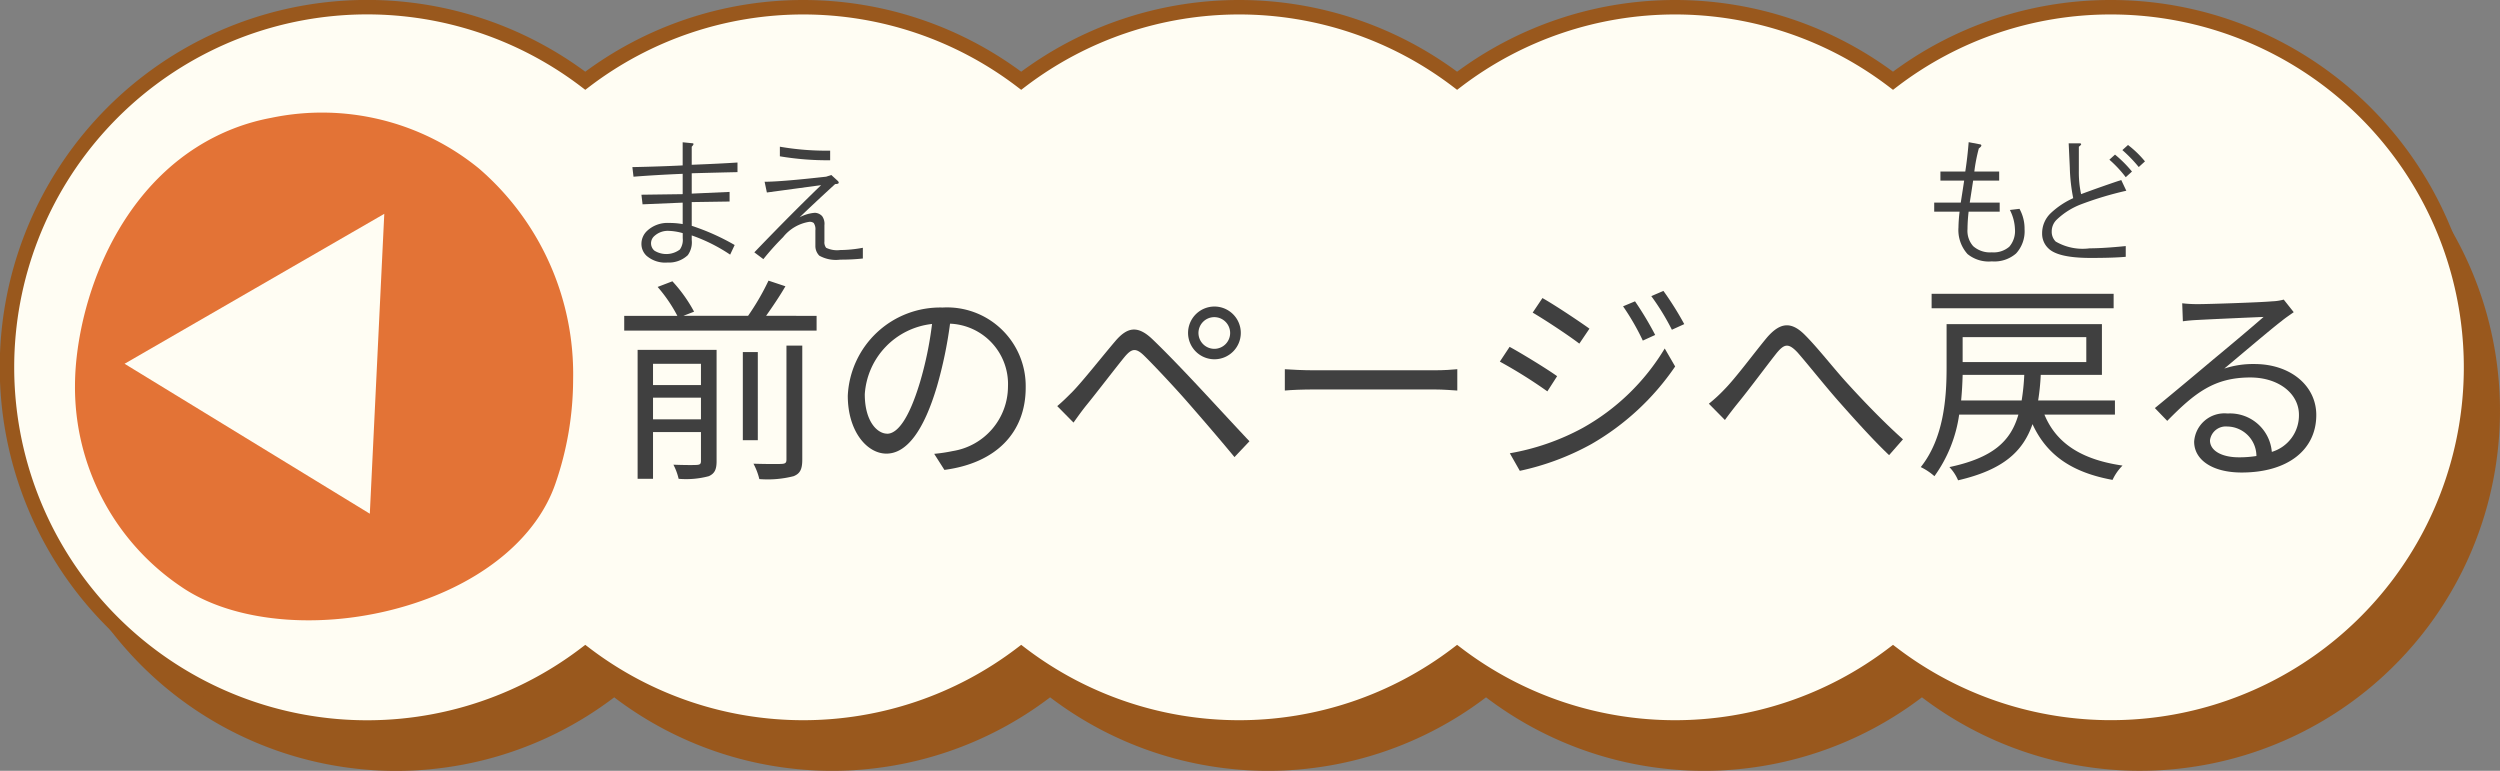 <svg xmlns="http://www.w3.org/2000/svg" width="172.836" height="53.291" viewBox="0 0 172.836 53.291"><rect x="0" y="0" width="172.836" height="53.291" fill="#808080" stroke="none"/><defs><style>.cls-1{fill:#99581d;}.cls-2{fill:#fffdf3;}.cls-3{fill:none;stroke:#99581d;stroke-miterlimit:10;}.cls-4{fill:#e37336;}.cls-5{fill:#404040;}</style></defs><g id="レイヤー_2" data-name="レイヤー 2"><g id="レイヤー_39" data-name="レイヤー 39"><path class="cls-1" d="M147.941,3.5a24.787,24.787,0,0,0-15.069,5.082,24.879,24.879,0,0,0-30.136,0,24.879,24.879,0,0,0-30.136,0,24.881,24.881,0,0,0-30.137,0,24.9,24.9,0,1,0,0,39.627,24.881,24.881,0,0,0,30.137,0,24.879,24.879,0,0,0,30.136,0,24.879,24.879,0,0,0,30.136,0A24.894,24.894,0,1,0,147.941,3.5Z"/><path class="cls-2" d="M145.941.5a24.787,24.787,0,0,0-15.069,5.082,24.879,24.879,0,0,0-30.136,0,24.879,24.879,0,0,0-30.136,0,24.881,24.881,0,0,0-30.137,0,24.9,24.9,0,1,0,0,39.627,24.881,24.881,0,0,0,30.137,0,24.879,24.879,0,0,0,30.136,0,24.879,24.879,0,0,0,30.136,0A24.894,24.894,0,1,0,145.941.5Z"/><path class="cls-3" d="M145.941.5a24.787,24.787,0,0,0-15.069,5.082,24.879,24.879,0,0,0-30.136,0,24.879,24.879,0,0,0-30.136,0,24.881,24.881,0,0,0-30.137,0,24.9,24.9,0,1,0,0,39.627,24.881,24.881,0,0,0,30.137,0,24.879,24.879,0,0,0,30.136,0,24.879,24.879,0,0,0,30.136,0A24.894,24.894,0,1,0,145.941.5Z"/><path class="cls-4" d="M39.623,26.22A22.114,22.114,0,0,1,38.4,33.431c-1.252,3.633-4.8,6.647-9.725,8.269-5.87,1.931-12.362,1.472-16.155-1.142A16.621,16.621,0,0,1,5.184,26.714c0-.5.022-1.006.065-1.506C5.75,19.455,8.9,11.734,16.113,8.9a14.487,14.487,0,0,1,2.631-.752,17.164,17.164,0,0,1,14.367,3.5A18.764,18.764,0,0,1,39.623,26.22Z"/><polygon class="cls-2" points="8.612 25.149 26.567 14.783 25.567 35.516 8.612 25.149"/></g><g id="レイヤー_40" data-name="レイヤー 40"><path class="cls-5" d="M56.455,21.837v1.019h-13.3V21.837h3.675a10.287,10.287,0,0,0-1.365-2l1.02-.39a10.143,10.143,0,0,1,1.5,2.1l-.734.285h4.469a16.879,16.879,0,0,0,1.41-2.43l1.17.39c-.4.69-.9,1.425-1.335,2.04Zm-6.914,10.05c0,.569-.135.854-.541,1.034a6.051,6.051,0,0,1-2.084.181,4.068,4.068,0,0,0-.36-.976c.75.03,1.424.03,1.62.016.225-.016.284-.076.284-.27v-2H45.146V33.1H44.081v-8.91h5.46Zm-4.395-6.736v1.471H48.46V25.151Zm3.314,3.84v-1.5H45.146v1.5Zm3.931,1.441H51.355v-6.09h1.036Zm1.98-6.54h1.094v7.875c0,.674-.15.974-.6,1.154a7.265,7.265,0,0,1-2.369.2,4.423,4.423,0,0,0-.406-1.064c.915.029,1.725.029,1.951.014.254-.014.33-.075.33-.3Z"/><path class="cls-5" d="M65.291,32.486l-.706-1.11a11.315,11.315,0,0,0,1.29-.194,4.531,4.531,0,0,0,3.811-4.455,4.178,4.178,0,0,0-4.005-4.35,29.6,29.6,0,0,1-.9,4.319c-.915,3.09-2.1,4.665-3.5,4.665-1.335,0-2.67-1.53-2.67-4a6.394,6.394,0,0,1,6.554-6.1,5.436,5.436,0,0,1,5.746,5.519C70.916,29.921,68.845,32.021,65.291,32.486Zm-3.96-2.5c.7,0,1.5-1,2.265-3.539a24.53,24.53,0,0,0,.84-4.05,5.232,5.232,0,0,0-4.65,4.859C59.786,29.142,60.656,29.981,61.331,29.981Z"/><path class="cls-5" d="M74.156,27.071c.7-.719,2.01-2.384,2.955-3.494.81-.945,1.514-1.11,2.535-.15.915.87,2.189,2.205,3.075,3.15,1,1.065,2.5,2.7,3.659,3.93L85.345,31.6c-1.065-1.29-2.385-2.82-3.345-3.915-.87-.991-2.265-2.475-2.895-3.09-.584-.571-.869-.51-1.379.105-.72.885-1.965,2.52-2.655,3.36-.3.375-.63.839-.855,1.155l-1.125-1.14C73.481,27.747,73.751,27.477,74.156,27.071Zm9.809-5.879a1.823,1.823,0,1,1-1.829,1.83A1.825,1.825,0,0,1,83.965,21.192Zm0,2.924a1.095,1.095,0,1,0-1.11-1.094A1.1,1.1,0,0,0,83.965,24.116Z"/><path class="cls-5" d="M90.911,25.6H99.13c.75,0,1.29-.045,1.62-.076V27c-.3-.016-.93-.075-1.6-.075H90.911c-.825,0-1.62.03-2.085.075V25.526C89.276,25.557,90.071,25.6,90.911,25.6Z"/><path class="cls-5" d="M107.651,26.007l-.675,1.05A33.14,33.14,0,0,0,103.691,25l.675-1.021C105.251,24.462,107.006,25.542,107.651,26.007Zm1.755,3.585a15.329,15.329,0,0,0,5.684-5.5l.721,1.244a17.666,17.666,0,0,1-5.775,5.356,17.939,17.939,0,0,1-4.965,1.859l-.69-1.215A16.442,16.442,0,0,0,109.406,29.592Zm.48-6.87-.7,1.035c-.721-.555-2.355-1.635-3.225-2.145l.675-1.006C107.516,21.1,109.241,22.257,109.886,22.722Zm4.544.435-.855.39a16.525,16.525,0,0,0-1.365-2.37l.826-.345A22.147,22.147,0,0,1,114.43,23.157Zm2.01-.75-.855.39a16.4,16.4,0,0,0-1.424-2.325l.839-.36A21.629,21.629,0,0,1,116.44,22.407Z"/><path class="cls-5" d="M119.216,26.922c.8-.81,2.055-2.521,2.94-3.585.885-1.02,1.65-1.17,2.639-.165.915.915,2.056,2.4,3.016,3.434.915,1.006,2.4,2.565,3.75,3.766l-.96,1.094c-1.125-1.065-2.491-2.594-3.525-3.764-.975-1.11-2.116-2.551-2.8-3.33-.646-.69-.93-.586-1.456.045-.7.885-1.919,2.535-2.684,3.465-.315.389-.66.84-.885,1.154l-1.11-1.125A10.459,10.459,0,0,0,119.216,26.922Z"/><path class="cls-5" d="M141.34,28.661c.826,2.01,2.6,3.121,5.4,3.526a3.453,3.453,0,0,0-.69.99c-2.79-.51-4.545-1.7-5.534-3.856-.661,1.906-2.04,3.165-5.145,3.885a3.015,3.015,0,0,0-.6-.914c3.03-.646,4.245-1.8,4.77-3.631h-4.095a9.549,9.549,0,0,1-1.71,4.26,4.149,4.149,0,0,0-.945-.629c1.6-2,1.785-4.815,1.785-6.855v-3.03h10.739v3.51h-4.23a15.461,15.461,0,0,1-.179,1.77h5.309v.974Zm4.785-7.349H133.541v-1h12.584Zm-6.359,6.375a15.23,15.23,0,0,0,.18-1.77h-4.26c-.015.555-.045,1.154-.105,1.77Zm-4.08-4.38v1.725h8.549V23.307Z"/><path class="cls-5" d="M151.931,21.026c.779,0,4.35-.119,5.145-.194a3.535,3.535,0,0,0,.809-.12l.69.87c-.269.194-.57.39-.84.614-.75.571-2.789,2.311-3.96,3.285a6.354,6.354,0,0,1,2.085-.314c2.491,0,4.275,1.5,4.275,3.524,0,2.415-1.98,3.976-5.159,3.976-2.04,0-3.285-.885-3.285-2.131A2.1,2.1,0,0,1,154,28.587a2.9,2.9,0,0,1,3.061,2.654,2.635,2.635,0,0,0,1.875-2.564c0-1.471-1.411-2.58-3.36-2.58-2.5,0-3.84,1.064-5.745,3l-.855-.885c1.245-1.02,3.165-2.625,4.035-3.36.84-.691,2.715-2.265,3.48-2.94-.8.03-3.8.165-4.59.21-.33.015-.675.045-.99.09l-.045-1.245A8.933,8.933,0,0,0,151.931,21.026Zm2.85,10.59a7.584,7.584,0,0,0,1.215-.09,2.046,2.046,0,0,0-2.01-2.039,1.1,1.1,0,0,0-1.2.959C152.786,31.167,153.611,31.616,154.781,31.616Z"/></g><g id="ふりがな"><path class="cls-5" d="M47.9,9.907c.078.027.052.105-.078.235v1.25q1.992-.078,3.164-.157V11.9q-1.837.041-3.164.079v1.406l2.617-.117v.664l-2.617.039v1.64a15.666,15.666,0,0,1,2.969,1.328l-.313.665a11.581,11.581,0,0,0-2.656-1.329v.313a1.511,1.511,0,0,1-.274,1.055,1.906,1.906,0,0,1-1.406.507,1.97,1.97,0,0,1-1.445-.468,1.124,1.124,0,0,1-.352-.821,1.234,1.234,0,0,1,.391-.9,2.06,2.06,0,0,1,1.523-.547,5.272,5.272,0,0,1,.938.078V14.009l-2.774.117-.078-.664,2.852-.039V12.017q-1.875.078-3.4.2l-.078-.664q1.914-.039,3.477-.117v-1.6Zm-2.656,6.406a.667.667,0,0,0,0,1.016A1.557,1.557,0,0,0,47,17.251a1.132,1.132,0,0,0,.2-.781v-.352a3.908,3.908,0,0,0-.938-.156A1.374,1.374,0,0,0,45.244,16.313Z"/><path class="cls-5" d="M57.939,12.524c.1.131.039.2-.2.2q-1.368,1.251-2.461,2.3a2.685,2.685,0,0,1,1.054-.312.71.71,0,0,1,.508.234.908.908,0,0,1,.156.625V16.7a.606.606,0,0,0,.118.43,1.731,1.731,0,0,0,.976.156,8.829,8.829,0,0,0,1.563-.156v.742a14.282,14.282,0,0,1-1.563.078,2.357,2.357,0,0,1-1.445-.273.948.948,0,0,1-.274-.7V15.923a.758.758,0,0,0-.117-.508.452.452,0,0,0-.312-.078,2.878,2.878,0,0,0-1.8,1.055,18.5,18.5,0,0,0-1.367,1.523l-.625-.469Q54.7,14.791,56.767,12.8l-3.75.508-.156-.743q1.133,0,4.258-.351l.351-.117Zm-4.023-2.382a18.744,18.744,0,0,0,3.476.273v.664a19.769,19.769,0,0,1-3.476-.273Z"/><path class="cls-5" d="M136.923,9.985q.156.08-.117.274a11.416,11.416,0,0,0-.312,1.6h1.718v.625h-1.8q-.119.783-.235,1.524h2.07v.625H136.1a10.971,10.971,0,0,0-.078,1.211,1.589,1.589,0,0,0,.391,1.172,1.746,1.746,0,0,0,1.289.429,1.655,1.655,0,0,0,1.211-.39,1.656,1.656,0,0,0,.39-1.211,3.164,3.164,0,0,0-.351-1.328l.664-.079a2.825,2.825,0,0,1,.351,1.407,2.269,2.269,0,0,1-.586,1.679,2.286,2.286,0,0,1-1.679.547,2.315,2.315,0,0,1-1.68-.508,2.484,2.484,0,0,1-.625-1.835,10.336,10.336,0,0,1,.078-1.094H133.72v-.625h1.836q.117-.741.235-1.524H134.15V11.86h1.719q.155-1.014.234-2.031Z"/><path class="cls-5" d="M143.017,9.907h.781q.195.04-.078.235v1.679a7.106,7.106,0,0,0,.156,1.6q1.368-.507,2.774-.977l.351.742a23.454,23.454,0,0,0-3.125.938,5.032,5.032,0,0,0-1.679,1.055,1.12,1.12,0,0,0-.352.82.948.948,0,0,0,.274.7,3.7,3.7,0,0,0,2.343.469q.938,0,2.5-.156v.742q-.859.078-2.421.078-2.267,0-2.93-.664a1.386,1.386,0,0,1-.43-1.016,1.916,1.916,0,0,1,.586-1.406A5.64,5.64,0,0,1,143.33,13.7a12.423,12.423,0,0,1-.235-2.109Zm4.375,1.953-.43.391a7.99,7.99,0,0,0-1.132-1.211l.39-.352A8.427,8.427,0,0,1,147.392,11.86Zm-.273-1.836a7.1,7.1,0,0,1,1.172,1.133l-.43.391a9.771,9.771,0,0,0-1.133-1.172Z"/></g></g></svg>